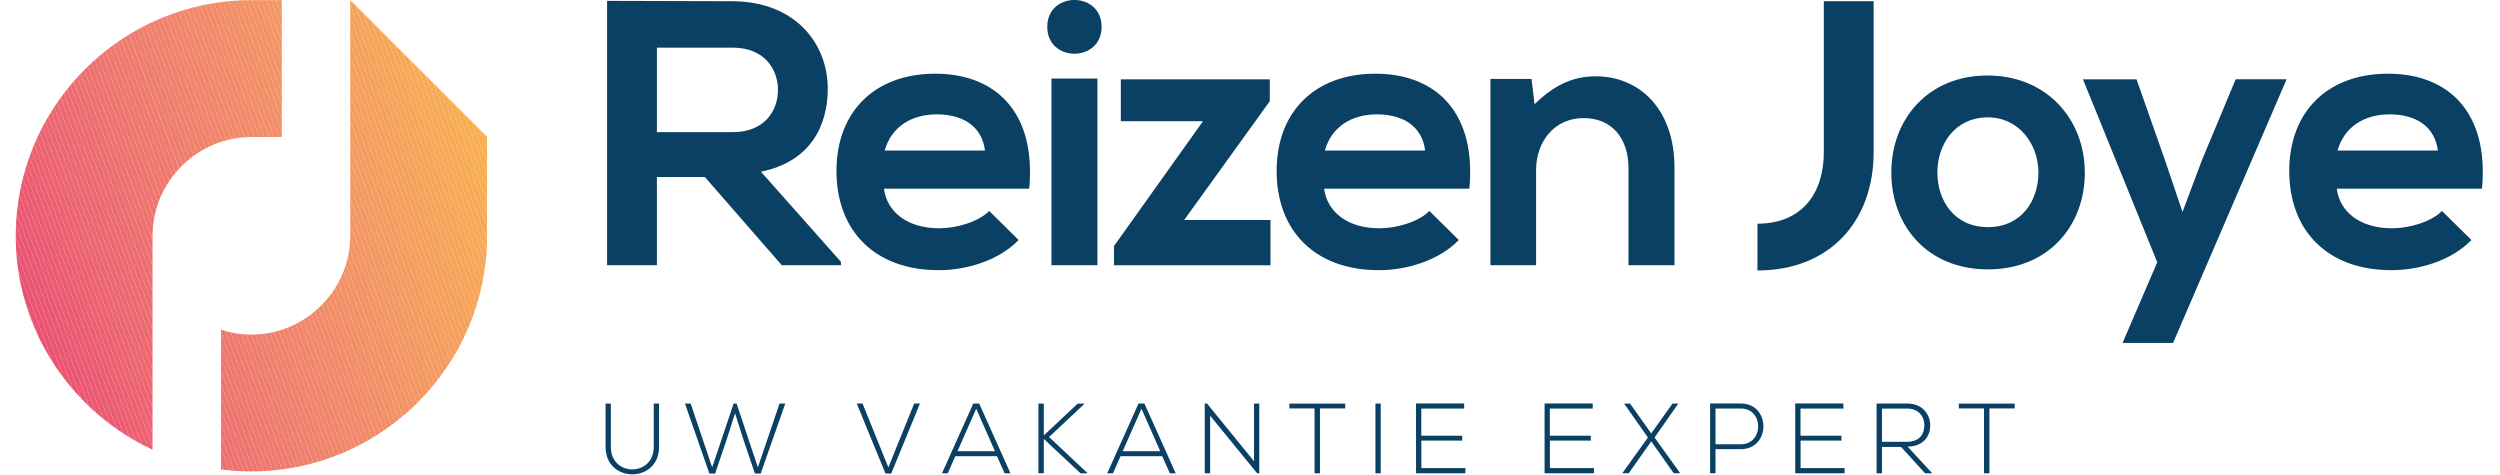 <svg xmlns="http://www.w3.org/2000/svg" id="a" viewBox="0.0 0.0 343.0 66.0" width="300" height="57"><defs><clipPath id="b"><path d="M23.05,23.08c2.49-2.49,5.92-4.04,9.69-4.04h4.23V.02s-4.23,0-4.23,0c-9.01,0-17.2,3.68-23.13,9.61C3.46,15.79,0,24.06,0,32.77c0,9.01,3.68,17.2,9.61,23.13,2.71,2.71,5.89,4.95,9.4,6.58v-29.71c0-3.77,1.55-7.2,4.04-9.69Z" style="fill:none; stroke-width:0px;" /></clipPath><clipPath id="c"><path d="M46.48.02c0,10.91,0,21.83,0,32.74,0,3.77-1.55,7.2-4.04,9.69-2.58,2.58-6.04,4.04-9.69,4.04-1.47,0-2.89-.24-4.22-.67v19.41c1.4.18,2.81.27,4.23.27,9.01,0,17.2-3.68,23.13-9.61,5.93-5.93,9.61-14.12,9.61-23.13v-13.73S46.48.02,46.48.02Z" style="fill:none; stroke-width:0px;" /></clipPath></defs><path d="M114.67,36.85h-8.23l-10.69-12.26h-6.66v12.26h-6.92V.12c5.82,0,11.63.05,17.45.05,8.65.05,13.21,5.82,13.21,12.16,0,5.03-2.31,10.11-9.28,11.53l11.11,12.52v.47ZM89.09,6.62v11.74h10.53c4.4,0,6.29-2.93,6.29-5.87s-1.94-5.87-6.29-5.87h-10.53Z" style="fill:#094063; stroke-width:0px;" /><path d="M120.64,26.22c.42,3.2,3.2,5.5,7.7,5.5,2.36,0,5.45-.89,6.92-2.41l4.09,4.04c-2.73,2.83-7.18,4.19-11.11,4.19-8.91,0-14.2-5.5-14.2-13.78s5.35-13.52,13.73-13.52,14.04,5.35,13.05,15.98h-20.18ZM134.68,20.92c-.42-3.35-3.04-5.03-6.71-5.03-3.46,0-6.29,1.68-7.23,5.03h13.94Z" style="fill:#094063; stroke-width:0px;" /><path d="M150.88,3.73c0,4.98-7.55,4.98-7.55,0s7.55-4.98,7.55,0ZM143.91,10.91v25.94h6.39V10.91h-6.39Z" style="fill:#094063; stroke-width:0px;" /><path d="M174.25,11.02v3.04l-11.9,16.51h12v6.29h-21.75v-2.67l12.37-17.35h-11.42v-5.82h20.7Z" style="fill:#094063; stroke-width:0px;" /><path d="M181.8,26.22c.42,3.2,3.2,5.5,7.7,5.5,2.36,0,5.45-.89,6.92-2.41l4.09,4.04c-2.73,2.83-7.18,4.19-11.11,4.19-8.91,0-14.2-5.5-14.2-13.78s5.35-13.52,13.73-13.52,14.04,5.35,13.05,15.98h-20.18ZM195.84,20.92c-.42-3.35-3.04-5.03-6.71-5.03-3.46,0-6.29,1.68-7.23,5.03h13.94Z" style="fill:#094063; stroke-width:0px;" /><path d="M224.09,36.85v-13.52c0-3.93-2.15-6.92-6.24-6.92s-6.6,3.3-6.6,7.23v13.21h-6.34V10.97h5.71l.42,3.51c2.62-2.57,5.24-3.88,8.49-3.88,6.08,0,10.95,4.56,10.95,12.68v13.57h-6.39Z" style="fill:#094063; stroke-width:0px;" /><path d="M287.5,23.96c0,7.44-5.08,13.47-13.47,13.47s-13.42-6.03-13.42-13.47,5.14-13.47,13.36-13.47,13.52,6.08,13.52,13.47ZM267.01,23.96c0,3.93,2.36,7.6,7.02,7.6s7.02-3.67,7.02-7.6-2.72-7.65-7.02-7.65c-4.61,0-7.02,3.77-7.02,7.65Z" style="fill:#094063; stroke-width:0px;" /><path d="M315.53,11.02l-15.77,36.63h-7.02l4.82-11.21-10.32-25.42h7.44l3.93,11.16,2.46,7.28,2.67-7.13,4.72-11.32h7.07Z" style="fill:#094063; stroke-width:0px;" /><path d="M322.5,26.22c.42,3.2,3.2,5.5,7.7,5.5,2.36,0,5.45-.89,6.92-2.41l4.09,4.04c-2.73,2.83-7.18,4.19-11.11,4.19-8.91,0-14.2-5.5-14.2-13.78s5.35-13.52,13.73-13.52,14.04,5.35,13.05,15.98h-20.18ZM336.55,20.92c-.42-3.35-3.04-5.03-6.71-5.03-3.46,0-6.29,1.68-7.23,5.03h13.94Z" style="fill:#094063; stroke-width:0px;" /><path d="M251.23.17v21.01c0,5.55-2.93,9.9-9.22,9.9v6.5c10.11,0,16.14-6.92,16.14-16.4V.17h-6.92Z" style="fill:#094063; stroke-width:0px;" /><path d="M89.39,56.07v6.03c0,5.07-7.43,5.08-7.43,0v-6.03h.73v6.03c0,4.17,5.96,4.16,5.96,0v-6.03h.73Z" style="fill:#094063; stroke-width:0px;" /><path d="M99.74,56.07h.42l2.96,8.87,3.01-8.87h.8l-3.42,9.73h-.8l-1.54-4.54-1.22-3.84-1.22,3.81-1.55,4.57h-.8l-3.39-9.73h.79l2.99,8.87,2.98-8.87Z" style="fill:#094063; stroke-width:0px;" /><path d="M125.64,56.07l-3.99,9.73h-.8l-3.99-9.73h.8l3.59,8.87,3.59-8.87h.8Z" style="fill:#094063; stroke-width:0px;" /><path d="M137.41,65.77l-1.07-2.38h-5.79l-1.05,2.38h-.8l4.35-9.7h.82l4.35,9.7h-.8ZM136.06,62.69l-2.6-5.9-2.6,5.9h5.21Z" style="fill:#094063; stroke-width:0px;" /><path d="M148.9,65.77h-.94l-5.11-4.78v4.77h-.75v-9.68h.75v4.42l4.71-4.42h.9v.07l-4.88,4.57,5.32,5v.06Z" style="fill:#094063; stroke-width:0px;" /><path d="M160.37,65.77l-1.07-2.38h-5.79l-1.05,2.38h-.8l4.35-9.7h.82l4.35,9.7h-.8ZM159.02,62.69l-2.6-5.9-2.6,5.9h5.21Z" style="fill:#094063; stroke-width:0px;" /><path d="M165.53,56.07l6.53,8.02v-8.02h.73v9.7h-.29l-6.54-8.01v8.01h-.75v-9.7h.32Z" style="fill:#094063; stroke-width:0px;" /><path d="M180.48,56.75h-3.51v-.67h7.76v.67h-3.51v9.02h-.75v-9.02Z" style="fill:#094063; stroke-width:0px;" /><path d="M188.93,65.77v-9.7h.73v9.7h-.73Z" style="fill:#094063; stroke-width:0px;" /><path d="M195.31,60.54h5.68v.68h-5.68v3.82h6.12v.72h-6.86v-9.7h6.69v.71h-5.96v3.77Z" style="fill:#094063; stroke-width:0px;" /><path d="M213.17,60.54h5.68v.68h-5.68v3.82h6.12v.72h-6.86v-9.7h6.69v.71h-5.96v3.77Z" style="fill:#094063; stroke-width:0px;" /><path d="M230.21,56.08h.8s-3.3,4.71-3.3,4.71l3.56,4.96h0s-.89.01-.89.01l-3.13-4.43-3.13,4.43h-.89s3.56-4.97,3.56-4.97l-3.3-4.7h0s.82-.01.82-.01l2.94,4.14,2.95-4.14Z" style="fill:#094063; stroke-width:0px;" /><path d="M236.18,62.41v3.35h-.75v-9.7h4.25c4.21,0,4.21,6.35,0,6.35h-3.51ZM236.18,56.76v4.97h3.51c3.23,0,3.23-4.97,0-4.97h-3.51Z" style="fill:#094063; stroke-width:0px;" /><path d="M248,60.54h5.68v.68h-5.68v3.82h6.12v.72h-6.86v-9.7h6.69v.71h-5.96v3.77Z" style="fill:#094063; stroke-width:0px;" /><path d="M266.29,65.77h-.98l-3.35-3.67h-2.65v3.67h-.75v-9.7h4.27c2.11,0,3.17,1.51,3.19,3.02.01,1.58-1.03,2.96-3.15,2.96l3.42,3.71ZM259.31,61.39h3.44c1.69,0,2.44-.96,2.45-2.31.01-1.14-.76-2.31-2.37-2.31h-3.52v4.63Z" style="fill:#094063; stroke-width:0px;" /><path d="M273.5,56.75h-3.51v-.67h7.76v.67h-3.51v9.02h-.75v-9.02Z" style="fill:#094063; stroke-width:0px;" /><g style="clip-path:url(#b);"><polygon points="0 49.1 5.01 62.48 0 62.48 0 49.1" style="fill:#ea4b71; stroke-width:0px;" /><polygon points="0 47.3 5.68 62.48 5.01 62.48 0 49.1 0 47.3" style="fill:#ea4b71; stroke-width:0px;" /><polygon points="0 45.5 6.36 62.48 5.68 62.48 0 47.3 0 45.5" style="fill:#ea4d71; stroke-width:0px;" /><polygon points="0 43.7 7.03 62.48 6.36 62.48 0 45.5 0 43.7" style="fill:#ea4e71; stroke-width:0px;" /><polygon points="0 41.9 7.71 62.48 7.03 62.48 0 43.7 0 41.9" style="fill:#ea4f71; stroke-width:0px;" /><polygon points="0 40.1 8.38 62.48 7.71 62.48 0 41.9 0 40.1" style="fill:#ea5071; stroke-width:0px;" /><polygon points="0 38.31 9.05 62.48 8.38 62.48 0 40.1 0 38.31" style="fill:#ea5171; stroke-width:0px;" /><polygon points="0 36.51 9.73 62.48 9.05 62.48 0 38.31 0 36.51" style="fill:#ea5272; stroke-width:0px;" /><polygon points="0 34.71 10.4 62.48 9.73 62.48 0 36.51 0 34.71" style="fill:#ea5472; stroke-width:0px;" /><polygon points="0 32.91 11.07 62.48 10.4 62.48 0 34.71 0 32.91" style="fill:#ea5572; stroke-width:0px;" /><polygon points="0 31.11 11.75 62.48 11.07 62.48 0 32.91 0 31.11" style="fill:#eb5672; stroke-width:0px;" /><polygon points="0 29.31 12.42 62.48 11.75 62.48 0 31.11 0 29.31" style="fill:#eb5772; stroke-width:0px;" /><polygon points="0 27.52 13.09 62.48 12.42 62.48 0 29.31 0 27.52" style="fill:#eb5872; stroke-width:0px;" /><polygon points="0 25.72 13.77 62.48 13.09 62.48 0 27.52 0 25.72" style="fill:#eb5972; stroke-width:0px;" /><polygon points="0 23.92 14.44 62.48 13.77 62.48 0 25.72 0 23.92" style="fill:#eb5a72; stroke-width:0px;" /><polygon points="0 22.12 15.11 62.48 14.44 62.48 0 23.92 0 22.12" style="fill:#eb5b72; stroke-width:0px;" /><polygon points="0 20.32 15.79 62.48 15.11 62.48 0 22.12 0 20.32" style="fill:#eb5c72; stroke-width:0px;" /><polygon points="0 18.52 16.46 62.48 15.79 62.48 0 20.32 0 18.52" style="fill:#eb5d72; stroke-width:0px;" /><polygon points="0 16.72 17.13 62.48 16.46 62.48 0 18.52 0 16.72" style="fill:#ec5f72; stroke-width:0px;" /><polygon points="0 14.93 17.81 62.48 17.13 62.48 0 16.72 0 14.93" style="fill:#ec6072; stroke-width:0px;" /><polygon points="0 13.13 18.48 62.48 17.81 62.48 0 14.93 0 13.13" style="fill:#ec6172; stroke-width:0px;" /><polygon points="0 11.33 19.15 62.48 18.48 62.48 0 13.13 0 11.33" style="fill:#ec6271; stroke-width:0px;" /><polygon points="0 9.53 19.83 62.48 19.15 62.48 0 11.33 0 9.53" style="fill:#ec6371; stroke-width:0px;" /><polygon points="0 7.73 20.5 62.48 19.83 62.48 0 9.53 0 7.73" style="fill:#ec6471; stroke-width:0px;" /><polygon points="0 6.77 .28 6.67 21.17 62.48 20.5 62.48 0 7.73 0 6.77" style="fill:#ec6571; stroke-width:0px;" /><polygon points=".28 6.67 .87 6.45 21.85 62.48 21.17 62.48 .28 6.67" style="fill:#ec6671; stroke-width:0px;" /><polygon points=".87 6.45 1.46 6.23 22.52 62.48 21.85 62.48 .87 6.45" style="fill:#ec6771; stroke-width:0px;" /><polygon points="1.46 6.23 2.05 6.01 23.19 62.48 22.52 62.48 1.46 6.23" style="fill:#ec6771; stroke-width:0px;" /><polygon points="2.05 6.01 2.64 5.78 23.87 62.48 23.19 62.48 2.05 6.01" style="fill:#ed6871; stroke-width:0px;" /><polygon points="2.64 5.78 3.23 5.56 24.54 62.48 23.87 62.48 2.64 5.78" style="fill:#ed6971; stroke-width:0px;" /><polygon points="3.23 5.56 3.82 5.34 25.15 62.32 24.72 62.48 24.54 62.48 3.23 5.56" style="fill:#ed6a71; stroke-width:0px;" /><rect x="14.47" y="3.3" width=".63" height="60.84" transform="translate(-10.89 7.32) rotate(-20.53)" style="fill:#ed6b71; stroke-width:0px;" /><rect x="15.06" y="3.08" width=".63" height="60.84" transform="translate(-10.77 7.52) rotate(-20.53)" style="fill:#ed6c71; stroke-width:0px;" /><rect x="15.65" y="2.86" width=".63" height="60.84" transform="translate(-10.66 7.71) rotate(-20.53)" style="fill:#ed6d70; stroke-width:0px;" /><rect x="16.24" y="2.64" width=".63" height="60.84" transform="translate(-10.54 7.9) rotate(-20.53)" style="fill:#ed6e70; stroke-width:0px;" /><rect x="16.83" y="2.42" width=".63" height="60.84" transform="translate(-10.43 8.1) rotate(-20.53)" style="fill:#ed6f70; stroke-width:0px;" /><rect x="17.42" y="2.2" width=".63" height="60.84" transform="translate(-10.31 8.29) rotate(-20.53)" style="fill:#ee7070; stroke-width:0px;" /><rect x="18.01" y="1.97" width=".63" height="60.84" transform="translate(-10.2 8.48) rotate(-20.53)" style="fill:#ee7170; stroke-width:0px;" /><rect x="18.6" y="1.75" width=".63" height="60.84" transform="translate(-10.08 8.67) rotate(-20.53)" style="fill:#ee7270; stroke-width:0px;" /><rect x="19.19" y="1.53" width=".63" height="60.84" transform="translate(-9.97 8.87) rotate(-20.53)" style="fill:#ee7370; stroke-width:0px;" /><rect x="19.78" y="1.31" width=".63" height="60.84" transform="translate(-9.85 9.06) rotate(-20.53)" style="fill:#ee7470; stroke-width:0px;" /><rect x="20.37" y="1.09" width=".63" height="60.84" transform="translate(-9.74 9.25) rotate(-20.53)" style="fill:#ee756f; stroke-width:0px;" /><rect x="20.96" y=".87" width=".63" height="60.84" transform="translate(-9.62 9.45) rotate(-20.53)" style="fill:#ee766f; stroke-width:0px;" /><rect x="21.55" y=".65" width=".63" height="60.84" transform="translate(-9.5 9.64) rotate(-20.53)" style="fill:#ee776f; stroke-width:0px;" /><rect x="22.14" y=".43" width=".63" height="60.84" transform="translate(-9.39 9.83) rotate(-20.53)" style="fill:#ef786f; stroke-width:0px;" /><rect x="22.73" y=".21" width=".63" height="60.84" transform="translate(-9.27 10.03) rotate(-20.53)" style="fill:#ef786f; stroke-width:0px;" /><rect x="23.32" y="-.02" width=".63" height="60.84" transform="translate(-9.16 10.22) rotate(-20.53)" style="fill:#ef796f; stroke-width:0px;" /><rect x="23.91" y="-.24" width=".63" height="60.84" transform="translate(-9.04 10.41) rotate(-20.53)" style="fill:#ef7a6e; stroke-width:0px;" /><rect x="24.5" y="-.46" width=".63" height="60.84" transform="translate(-8.93 10.61) rotate(-20.53)" style="fill:#ef7b6e; stroke-width:0px;" /><rect x="25.1" y="-.68" width=".63" height="60.84" transform="translate(-8.81 10.8) rotate(-20.53)" style="fill:#ef7c6e; stroke-width:0px;" /><rect x="25.69" y="-.9" width=".63" height="60.84" transform="translate(-8.7 10.99) rotate(-20.53)" style="fill:#ef7d6e; stroke-width:0px;" /><polygon points="15.63 .92 16.22 .7 36.97 56.12 36.97 57.89 36.96 57.9 15.63 .92" style="fill:#ef7e6d; stroke-width:0px;" /><polygon points="16.22 .7 16.81 .48 36.97 54.32 36.97 56.12 16.22 .7" style="fill:#ef7f6d; stroke-width:0px;" /><polygon points="16.81 .48 17.4 .26 36.97 52.52 36.97 54.32 16.81 .48" style="fill:#f0806d; stroke-width:0px;" /><polygon points="17.4 .26 17.99 .04 36.97 50.72 36.97 52.52 17.4 .26" style="fill:#f0806d; stroke-width:0px;" /><polygon points="17.99 .04 18.03 .02 18.66 .02 36.97 48.92 36.97 50.72 17.99 .04" style="fill:#f0816d; stroke-width:0px;" /><polygon points="19.33 .02 36.97 47.13 36.97 48.92 18.66 .02 19.33 .02" style="fill:#f0826c; stroke-width:0px;" /><polygon points="20.01 .02 36.97 45.33 36.97 47.13 19.33 .02 20.01 .02" style="fill:#f0836c; stroke-width:0px;" /><polygon points="20.68 .02 36.97 43.53 36.97 45.33 20.01 .02 20.68 .02" style="fill:#f0846c; stroke-width:0px;" /><polygon points="21.35 .02 36.97 41.73 36.97 43.53 20.68 .02 21.35 .02" style="fill:#f0856b; stroke-width:0px;" /><polygon points="22.03 .02 36.97 39.93 36.97 41.73 21.35 .02 22.03 .02" style="fill:#f0856b; stroke-width:0px;" /><polygon points="22.7 .02 36.97 38.13 36.97 39.93 22.03 .02 22.7 .02" style="fill:#f1866b; stroke-width:0px;" /><polygon points="23.37 .02 36.97 36.33 36.97 38.13 22.7 .02 23.37 .02" style="fill:#f1876b; stroke-width:0px;" /><polygon points="24.05 .02 36.97 34.54 36.97 36.33 23.37 .02 24.05 .02" style="fill:#f1886a; stroke-width:0px;" /><polygon points="24.72 .02 36.97 32.74 36.97 34.54 24.05 .02 24.72 .02" style="fill:#f1896a; stroke-width:0px;" /><polygon points="25.39 .02 36.97 30.94 36.97 32.74 24.72 .02 25.39 .02" style="fill:#f18a6a; stroke-width:0px;" /><polygon points="26.07 .02 36.97 29.14 36.97 30.94 25.39 .02 26.07 .02" style="fill:#f18a69; stroke-width:0px;" /><polygon points="26.74 .02 36.97 27.34 36.97 29.14 26.07 .02 26.74 .02" style="fill:#f18b69; stroke-width:0px;" /><polygon points="27.41 .02 36.97 25.54 36.97 27.34 26.74 .02 27.41 .02" style="fill:#f18c68; stroke-width:0px;" /><polygon points="28.09 .02 36.97 23.74 36.97 25.54 27.41 .02 28.09 .02" style="fill:#f28d68; stroke-width:0px;" /><polygon points="28.76 .02 36.97 21.95 36.97 23.74 28.09 .02 28.76 .02" style="fill:#f28e68; stroke-width:0px;" /><polygon points="29.44 .02 36.97 20.15 36.97 21.95 28.76 .02 29.44 .02" style="fill:#f28e67; stroke-width:0px;" /><polygon points="30.11 .02 36.97 18.35 36.97 20.15 29.44 .02 30.11 .02" style="fill:#f28f67; stroke-width:0px;" /><polygon points="30.78 .02 36.97 16.55 36.97 18.35 30.11 .02 30.78 .02" style="fill:#f29067; stroke-width:0px;" /><polygon points="31.46 .02 36.97 14.75 36.97 16.55 30.78 .02 31.46 .02" style="fill:#f29166; stroke-width:0px;" /><polygon points="32.13 .02 36.97 12.95 36.97 14.75 31.46 .02 32.13 .02" style="fill:#f29266; stroke-width:0px;" /><polygon points="32.8 .02 36.97 11.16 36.97 12.95 32.13 .02 32.8 .02" style="fill:#f29265; stroke-width:0px;" /><polygon points="33.48 .02 36.97 9.36 36.97 11.16 32.8 .02 33.48 .02" style="fill:#f39365; stroke-width:0px;" /><polygon points="34.15 .02 36.97 7.56 36.97 9.36 33.48 .02 34.15 .02" style="fill:#f39464; stroke-width:0px;" /><polygon points="34.82 .02 36.97 5.76 36.97 7.56 34.15 .02 34.82 .02" style="fill:#f39564; stroke-width:0px;" /><polygon points="35.5 .02 36.97 3.96 36.97 5.76 34.82 .02 35.5 .02" style="fill:#f39664; stroke-width:0px;" /><polygon points="36.17 .02 36.97 2.16 36.97 3.96 35.5 .02 36.17 .02" style="fill:#f39763; stroke-width:0px;" /><polygon points="36.84 .02 36.97 .36 36.97 2.16 36.17 .02 36.84 .02" style="fill:#f39763; stroke-width:0px;" /><polygon points="36.97 .36 36.84 .02 36.97 .02 36.97 .36" style="fill:#f49862; stroke-width:0px;" /></g><g style="clip-path:url(#c);"><polygon points="28.52 64.12 29.04 65.51 28.52 65.51 28.52 64.12" style="fill:#ed6e70; stroke-width:0px;" /><polygon points="28.52 62.32 29.71 65.51 29.04 65.51 28.52 64.12 28.52 62.32" style="fill:#ed6f70; stroke-width:0px;" /><polygon points="28.52 60.52 30.39 65.51 29.71 65.51 28.52 62.32 28.52 60.52" style="fill:#ee7070; stroke-width:0px;" /><polygon points="28.52 58.73 31.06 65.51 30.39 65.51 28.52 60.52 28.52 58.73" style="fill:#ee7170; stroke-width:0px;" /><polygon points="28.52 56.93 31.73 65.51 31.06 65.51 28.52 58.73 28.52 56.93" style="fill:#ee7270; stroke-width:0px;" /><polygon points="28.52 55.13 32.41 65.51 31.73 65.51 28.52 56.93 28.52 55.13" style="fill:#ee7370; stroke-width:0px;" /><polygon points="28.52 53.33 33.08 65.51 32.41 65.51 28.52 55.13 28.52 53.33" style="fill:#ee7470; stroke-width:0px;" /><polygon points="28.52 51.53 33.75 65.51 33.08 65.51 28.52 53.33 28.52 51.53" style="fill:#ee756f; stroke-width:0px;" /><polygon points="28.52 49.73 34.43 65.51 33.75 65.51 28.52 51.53 28.52 49.73" style="fill:#ee766f; stroke-width:0px;" /><polygon points="28.52 47.94 35.1 65.51 34.43 65.51 28.52 49.73 28.52 47.94" style="fill:#ee776f; stroke-width:0px;" /><polygon points="28.52 46.14 35.77 65.51 35.1 65.51 28.52 47.94 28.52 46.14" style="fill:#ef786f; stroke-width:0px;" /><polygon points="28.52 44.34 36.45 65.51 35.77 65.51 28.52 46.14 28.52 44.34" style="fill:#ef786f; stroke-width:0px;" /><polygon points="28.52 42.54 37.12 65.51 36.45 65.51 28.52 44.34 28.52 42.54" style="fill:#ef796f; stroke-width:0px;" /><polygon points="28.52 40.74 37.79 65.51 37.12 65.51 28.52 42.54 28.52 40.74" style="fill:#ef7a6e; stroke-width:0px;" /><polygon points="28.52 38.94 38.47 65.51 37.79 65.51 28.52 40.74 28.52 38.94" style="fill:#ef7b6e; stroke-width:0px;" /><polygon points="28.52 37.14 39.14 65.51 38.47 65.51 28.52 38.94 28.52 37.14" style="fill:#ef7c6e; stroke-width:0px;" /><polygon points="28.52 35.35 39.81 65.51 39.14 65.51 28.52 37.14 28.52 35.35" style="fill:#ef7d6e; stroke-width:0px;" /><polygon points="28.52 33.55 40.49 65.51 39.81 65.51 28.52 35.35 28.52 33.55" style="fill:#ef7e6d; stroke-width:0px;" /><polygon points="28.52 31.75 41.16 65.51 40.49 65.51 28.52 33.55 28.52 31.75" style="fill:#ef7f6d; stroke-width:0px;" /><polygon points="28.52 29.95 41.83 65.51 41.16 65.51 28.52 31.75 28.52 29.95" style="fill:#f0806d; stroke-width:0px;" /><polygon points="28.52 28.15 42.51 65.51 41.83 65.51 28.52 29.95 28.52 28.15" style="fill:#f0806d; stroke-width:0px;" /><polygon points="28.52 26.35 43.18 65.51 42.51 65.51 28.52 28.15 28.52 26.35" style="fill:#f0816d; stroke-width:0px;" /><polygon points="28.52 24.56 43.85 65.51 43.18 65.51 28.52 26.35 28.52 24.56" style="fill:#f0826c; stroke-width:0px;" /><polygon points="28.52 22.76 44.53 65.51 43.85 65.51 28.52 24.56 28.52 22.76" style="fill:#f0836c; stroke-width:0px;" /><polygon points="28.52 20.96 45.2 65.51 44.53 65.51 28.52 22.76 28.52 20.96" style="fill:#f0846c; stroke-width:0px;" /><polygon points="28.52 19.16 45.87 65.51 45.2 65.51 28.52 20.96 28.52 19.16" style="fill:#f0856b; stroke-width:0px;" /><polygon points="28.52 17.36 46.55 65.51 45.87 65.51 28.52 19.16 28.52 17.36" style="fill:#f0856b; stroke-width:0px;" /><polygon points="28.52 15.56 47.22 65.51 46.55 65.51 28.52 17.36 28.52 15.56" style="fill:#f1866b; stroke-width:0px;" /><polygon points="28.52 13.76 47.84 65.37 47.46 65.51 47.22 65.51 28.52 15.56 28.52 13.76" style="fill:#f1876b; stroke-width:0px;" /><polygon points="28.52 11.97 48.43 65.15 47.84 65.37 28.52 13.76 28.52 11.97" style="fill:#f1886a; stroke-width:0px;" /><polygon points="28.52 10.17 49.02 64.93 48.43 65.15 28.52 11.97 28.52 10.17" style="fill:#f1896a; stroke-width:0px;" /><polygon points="28.52 8.37 49.61 64.71 49.02 64.93 28.52 10.17 28.52 8.37" style="fill:#f18a6a; stroke-width:0px;" /><polygon points="28.52 6.57 50.2 64.49 49.61 64.71 28.52 8.37 28.52 6.57" style="fill:#f18a69; stroke-width:0px;" /><polygon points="28.52 4.77 50.79 64.27 50.2 64.49 28.52 6.57 28.52 4.77" style="fill:#f18b69; stroke-width:0px;" /><polygon points="28.52 4.61 29.06 4.41 51.39 64.04 50.79 64.27 28.52 4.77 28.52 4.61" style="fill:#f18c68; stroke-width:0px;" /><rect x="40.2" y="2.28" width=".63" height="63.68" transform="translate(-9.39 16.37) rotate(-20.53)" style="fill:#f28d68; stroke-width:0px;" /><rect x="40.79" y="2.06" width=".63" height="63.68" transform="translate(-9.28 16.57) rotate(-20.53)" style="fill:#f28e68; stroke-width:0px;" /><rect x="41.38" y="1.84" width=".63" height="63.68" transform="translate(-9.16 16.76) rotate(-20.53)" style="fill:#f28e67; stroke-width:0px;" /><rect x="41.97" y="1.61" width=".63" height="63.68" transform="translate(-9.05 16.95) rotate(-20.53)" style="fill:#f28f67; stroke-width:0px;" /><rect x="42.56" y="1.39" width=".63" height="63.68" transform="translate(-8.93 17.14) rotate(-20.53)" style="fill:#f29067; stroke-width:0px;" /><rect x="43.15" y="1.17" width=".63" height="63.68" transform="translate(-8.82 17.34) rotate(-20.53)" style="fill:#f29166; stroke-width:0px;" /><rect x="43.74" y=".95" width=".63" height="63.68" transform="translate(-8.7 17.53) rotate(-20.53)" style="fill:#f29266; stroke-width:0px;" /><rect x="44.34" y=".73" width=".63" height="63.68" transform="translate(-8.58 17.72) rotate(-20.53)" style="fill:#f29265; stroke-width:0px;" /><rect x="44.93" y=".51" width=".63" height="63.68" transform="translate(-8.47 17.92) rotate(-20.53)" style="fill:#f39365; stroke-width:0px;" /><rect x="45.52" y=".29" width=".63" height="63.68" transform="translate(-8.35 18.11) rotate(-20.53)" style="fill:#f39464; stroke-width:0px;" /><rect x="46.11" y=".07" width=".63" height="63.68" transform="translate(-8.24 18.3) rotate(-20.53)" style="fill:#f39564; stroke-width:0px;" /><rect x="46.7" y="-.15" width=".63" height="63.68" transform="translate(-8.12 18.5) rotate(-20.53)" style="fill:#f39664; stroke-width:0px;" /><rect x="47.29" y="-.38" width=".63" height="63.68" transform="translate(-8.01 18.69) rotate(-20.53)" style="fill:#f39763; stroke-width:0px;" /><rect x="47.88" y="-.6" width=".63" height="63.68" transform="translate(-7.89 18.88) rotate(-20.53)" style="fill:#f39763; stroke-width:0px;" /><rect x="48.47" y="-.82" width=".63" height="63.68" transform="translate(-7.78 19.08) rotate(-20.53)" style="fill:#f49862; stroke-width:0px;" /><rect x="49.06" y="-1.04" width=".63" height="63.68" transform="translate(-7.66 19.27) rotate(-20.53)" style="fill:#f49962; stroke-width:0px;" /><rect x="49.65" y="-1.26" width=".63" height="63.68" transform="translate(-7.55 19.46) rotate(-20.53)" style="fill:#f49a61; stroke-width:0px;" /><rect x="50.24" y="-1.48" width=".63" height="63.68" transform="translate(-7.43 19.65) rotate(-20.53)" style="fill:#f49a61; stroke-width:0px;" /><rect x="50.83" y="-1.7" width=".63" height="63.68" transform="translate(-7.32 19.85) rotate(-20.53)" style="fill:#f49b60; stroke-width:0px;" /><polygon points="40.28 .21 40.77 .02 40.88 .02 63.2 59.62 62.61 59.84 40.28 .21" style="fill:#f49c60; stroke-width:0px;" /><polygon points="41.56 .02 63.79 59.4 63.2 59.62 40.88 .02 41.56 .02" style="fill:#f49d5f; stroke-width:0px;" /><polygon points="42.23 .02 64.38 59.18 63.79 59.4 41.56 .02 42.23 .02" style="fill:#f59e5e; stroke-width:0px;" /><polygon points="42.9 .02 64.97 58.96 64.38 59.18 42.23 .02 42.9 .02" style="fill:#f59e5e; stroke-width:0px;" /><polygon points="43.58 .02 65.49 58.55 65.49 58.76 64.97 58.96 42.9 .02 43.58 .02" style="fill:#f59f5d; stroke-width:0px;" /><polygon points="44.25 .02 65.49 56.75 65.49 58.55 43.58 .02 44.25 .02" style="fill:#f5a05d; stroke-width:0px;" /><polygon points="44.92 .02 65.49 54.96 65.49 56.75 44.25 .02 44.92 .02" style="fill:#f5a15c; stroke-width:0px;" /><polygon points="45.6 .02 65.49 53.16 65.49 54.96 44.92 .02 45.6 .02" style="fill:#f5a15c; stroke-width:0px;" /><polygon points="46.27 .02 65.49 51.36 65.49 53.16 45.6 .02 46.27 .02" style="fill:#f5a25b; stroke-width:0px;" /><polygon points="46.94 .02 65.49 49.56 65.49 51.36 46.27 .02 46.94 .02" style="fill:#f5a35b; stroke-width:0px;" /><polygon points="47.62 .02 65.49 47.76 65.49 49.56 46.94 .02 47.62 .02" style="fill:#f6a45a; stroke-width:0px;" /><polygon points="48.29 .02 65.49 45.96 65.49 47.76 47.62 .02 48.29 .02" style="fill:#f6a459; stroke-width:0px;" /><polygon points="48.96 .02 65.49 44.16 65.49 45.96 48.29 .02 48.96 .02" style="fill:#f6a559; stroke-width:0px;" /><polygon points="49.64 .02 65.49 42.37 65.49 44.16 48.96 .02 49.64 .02" style="fill:#f6a658; stroke-width:0px;" /><polygon points="50.31 .02 65.49 40.57 65.49 42.37 49.64 .02 50.31 .02" style="fill:#f6a758; stroke-width:0px;" /><polygon points="50.98 .02 65.49 38.77 65.49 40.57 50.31 .02 50.98 .02" style="fill:#f6a757; stroke-width:0px;" /><polygon points="51.66 .02 65.49 36.97 65.49 38.77 50.98 .02 51.66 .02" style="fill:#f7a856; stroke-width:0px;" /><polygon points="52.33 .02 65.49 35.17 65.49 36.97 51.66 .02 52.33 .02" style="fill:#f7a956; stroke-width:0px;" /><polygon points="53 .02 65.49 33.37 65.49 35.17 52.33 .02 53 .02" style="fill:#f7aa55; stroke-width:0px;" /><polygon points="53.68 .02 65.49 31.58 65.49 33.37 53 .02 53.68 .02" style="fill:#f7aa54; stroke-width:0px;" /><polygon points="54.35 .02 65.49 29.78 65.49 31.58 53.68 .02 54.35 .02" style="fill:#f7ab54; stroke-width:0px;" /><polygon points="55.02 .02 65.49 27.98 65.49 29.78 54.35 .02 55.02 .02" style="fill:#f7ac53; stroke-width:0px;" /><polygon points="55.7 .02 65.49 26.18 65.49 27.98 55.02 .02 55.7 .02" style="fill:#f8ad52; stroke-width:0px;" /><polygon points="56.37 .02 65.49 24.38 65.49 26.18 55.7 .02 56.37 .02" style="fill:#f8ad51; stroke-width:0px;" /><polygon points="57.04 .02 65.49 22.58 65.49 24.38 56.37 .02 57.04 .02" style="fill:#f8ae51; stroke-width:0px;" /><polygon points="57.72 .02 65.49 20.78 65.49 22.58 57.04 .02 57.72 .02" style="fill:#f8af50; stroke-width:0px;" /><polygon points="58.39 .02 65.49 18.99 65.49 20.78 57.72 .02 58.39 .02" style="fill:#f8af4f; stroke-width:0px;" /><polygon points="59.06 .02 65.49 17.19 65.49 18.99 58.39 .02 59.06 .02" style="fill:#f8b04e; stroke-width:0px;" /><polygon points="59.74 .02 65.49 15.39 65.49 17.19 59.06 .02 59.74 .02" style="fill:#f9b14e; stroke-width:0px;" /><polygon points="60.41 .02 65.49 13.59 65.49 15.39 59.74 .02 60.41 .02" style="fill:#f9b24d; stroke-width:0px;" /><polygon points="61.08 .02 65.49 11.79 65.49 13.59 60.41 .02 61.08 .02" style="fill:#f9b24c; stroke-width:0px;" /><polygon points="61.76 .02 65.49 9.99 65.49 11.79 61.08 .02 61.76 .02" style="fill:#f9b34b; stroke-width:0px;" /><polygon points="62.43 .02 65.49 8.2 65.49 9.99 61.76 .02 62.43 .02" style="fill:#f9b44a; stroke-width:0px;" /><polygon points="63.1 .02 65.49 6.4 65.49 8.2 62.43 .02 63.1 .02" style="fill:#f9b44a; stroke-width:0px;" /><polygon points="63.78 .02 65.49 4.6 65.49 6.4 63.1 .02 63.78 .02" style="fill:#fab549; stroke-width:0px;" /><polygon points="64.45 .02 65.49 2.8 65.49 4.6 63.78 .02 64.45 .02" style="fill:#fab648; stroke-width:0px;" /><polygon points="65.12 .02 65.49 1 65.49 2.8 64.45 .02 65.12 .02" style="fill:#fab647; stroke-width:0px;" /><polygon points="65.49 1 65.12 .02 65.49 .02 65.49 1" style="fill:#fab746; stroke-width:0px;" /></g></svg>